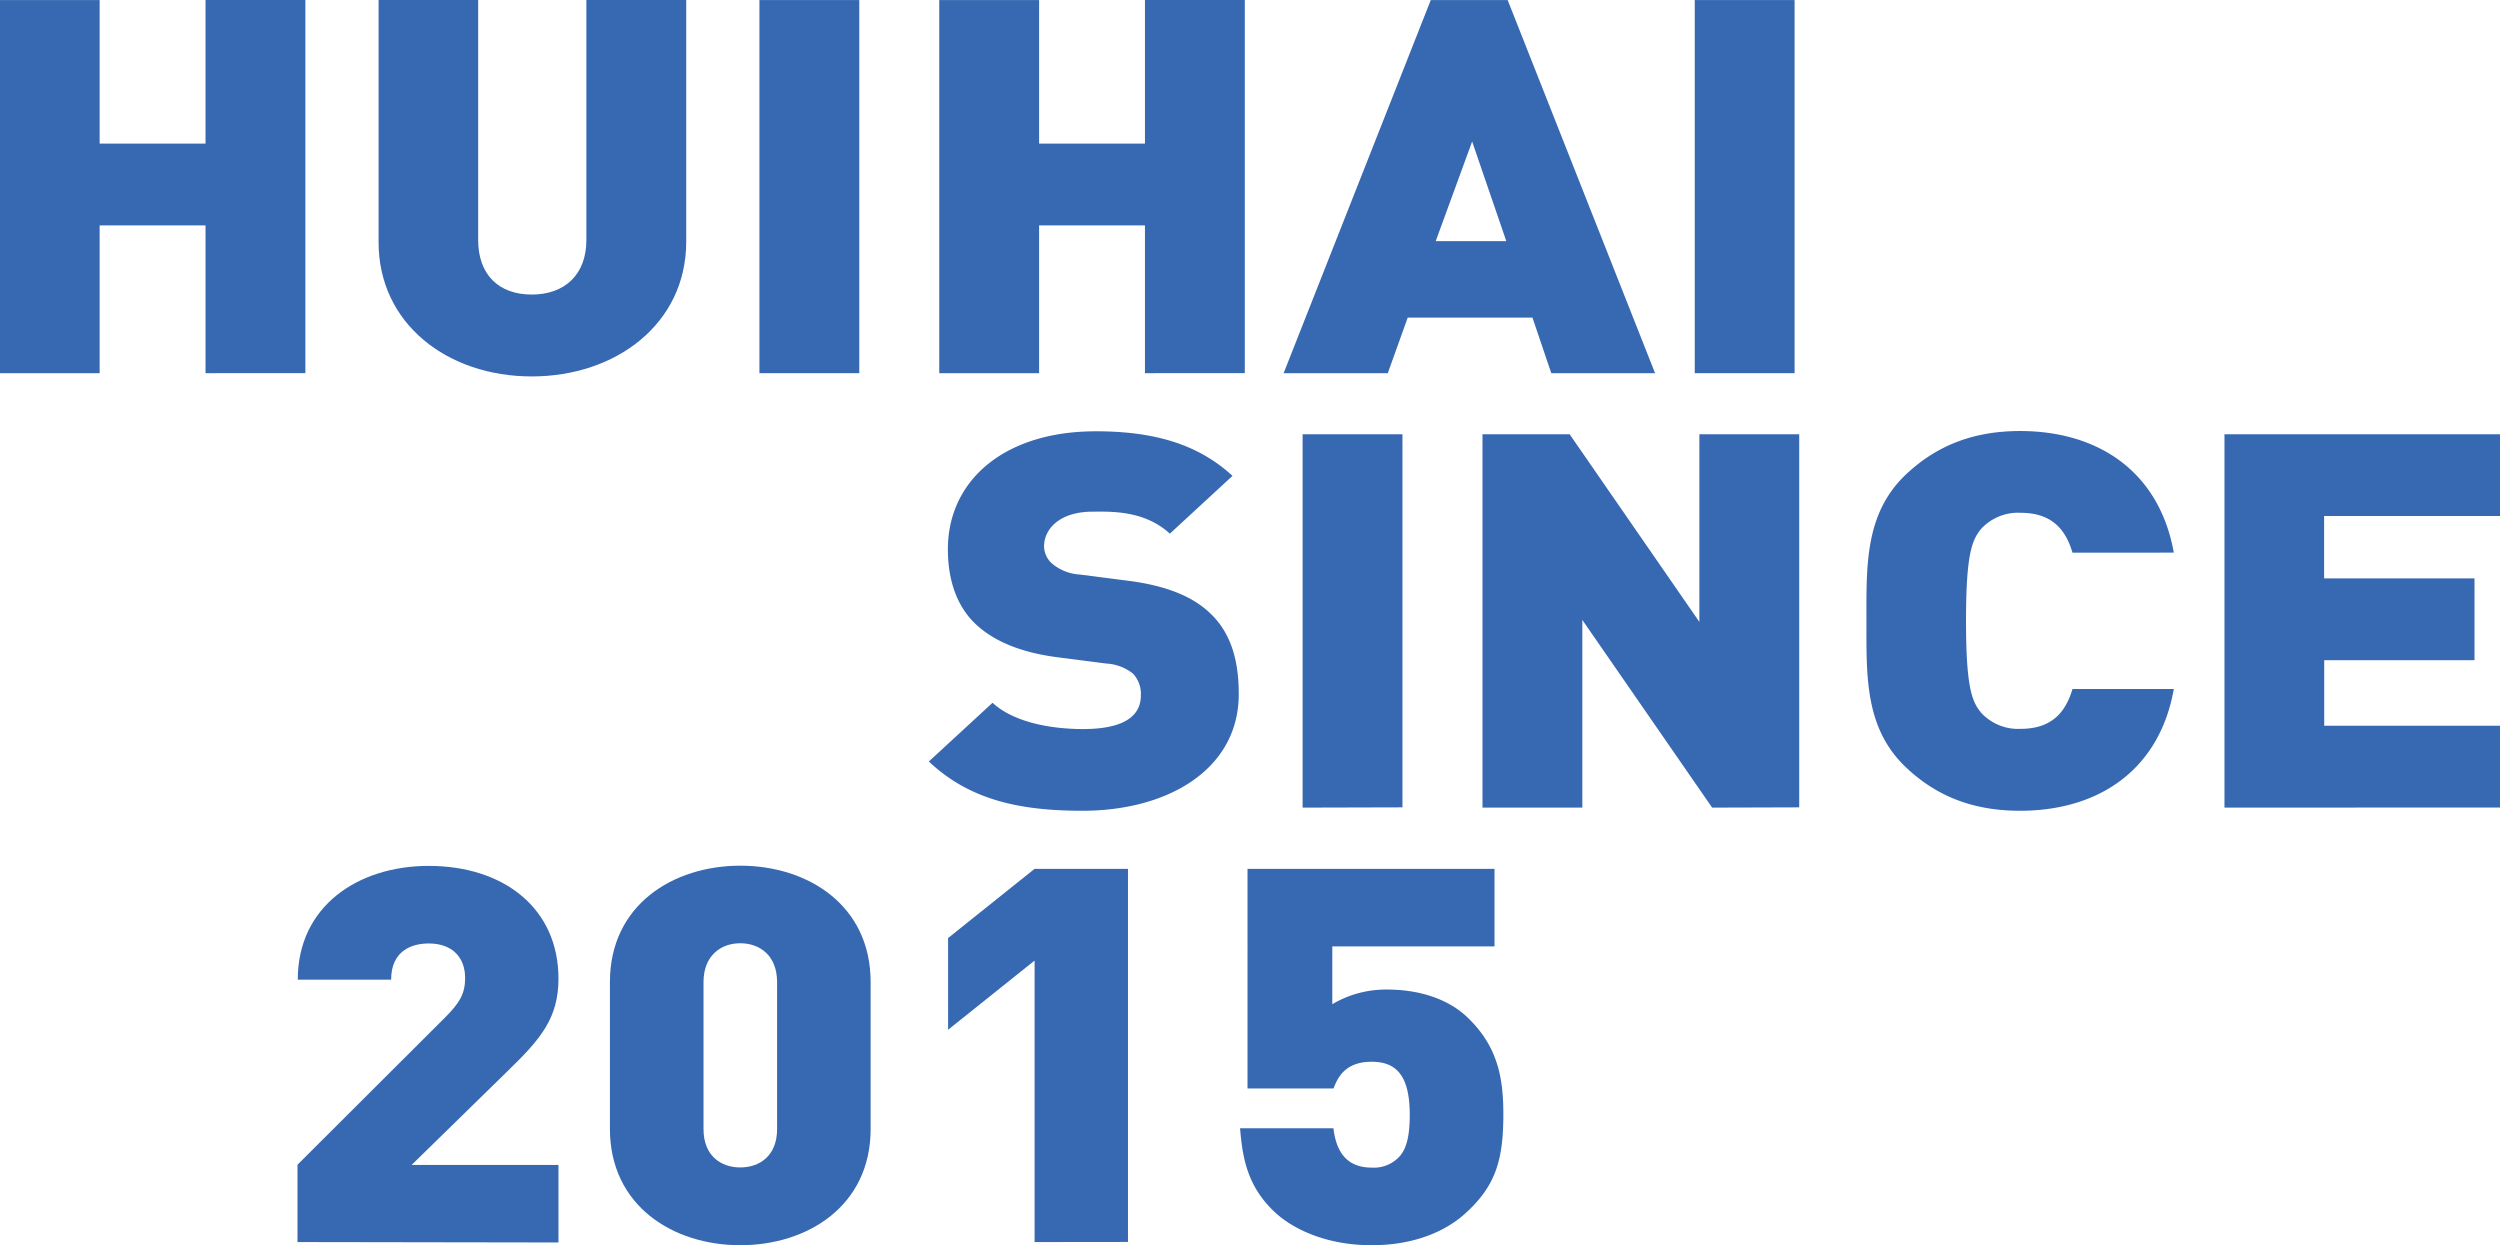 <svg id="图层_1" data-name="图层 1" xmlns="http://www.w3.org/2000/svg" viewBox="0 0 475.72 236.95"><defs><style>.cls-1{fill:#3768b2;}</style></defs><path class="cls-1" d="M984.24,444.38V416.26H964.09v28.12h-19v-71h19V400.7h20.15V373.37h19v71Z" transform="translate(-945.13 -373.37)"/><path class="cls-1" d="M1046.31,445c-16,0-29.14-10-29.14-25.53V373.37h18.95v45.68c0,6.58,3.91,10.37,10.19,10.37s10.4-3.79,10.4-10.37V373.37h19v46.08C1075.66,435,1062.34,445,1046.31,445Z" transform="translate(-945.13 -373.37)"/><path class="cls-1" d="M1089.64,444.38v-71h19v71Z" transform="translate(-945.13 -373.37)"/><path class="cls-1" d="M1163,444.38V416.26h-20.14v28.12h-19v-71h19V400.7H1163V373.37h19v71Z" transform="translate(-945.13 -373.37)"/><path class="cls-1" d="M1240.32,444.38l-3.58-10.57H1213l-3.79,10.57h-19.82l28-71h14.63l28.05,71Zm-15.06-44.08-6.93,18.95h13.43Z" transform="translate(-945.13 -373.37)"/><path class="cls-1" d="M1267.62,444.38v-71h19v71Z" transform="translate(-945.13 -373.37)"/><path class="cls-1" d="M1151.12,527.65c-11.81,0-21.45-2-29.24-9.38L1134,507.1c4,3.69,11,5,17.22,5,7.47,0,11-2.3,11-6.38a5.6,5.6,0,0,0-1.52-4.19,9,9,0,0,0-5.09-1.9l-9.31-1.2c-6.83-.89-12-3-15.49-6.28s-5.31-8.18-5.31-14.26c0-13,10.61-22.45,28.16-22.45,11,0,19.39,2.4,26,8.48l-11.92,11c-4.87-4.48-11.26-4.19-14.62-4.19-6.61,0-9.32,3.5-9.32,6.59a4.5,4.5,0,0,0,1.52,3.29,9,9,0,0,0,5.31,2.09l9.31,1.2c6.94.9,11.92,2.89,15.17,5.89,4.12,3.69,5.74,9,5.74,15.56C1180.91,519.77,1167.37,527.65,1151.12,527.65Z" transform="translate(-945.13 -373.37)"/><path class="cls-1" d="M1193,527.05V456h19v71Z" transform="translate(-945.13 -373.37)"/><path class="cls-1" d="M1270.93,527.05l-24.7-35.71v35.71h-19V456h16.58l24.69,35.71V456h19v71Z" transform="translate(-945.13 -373.37)"/><path class="cls-1" d="M1329.53,527.65c-9,0-15.81-2.79-21.44-8-8.13-7.48-7.8-17.46-7.8-28.13s-.33-20.65,7.8-28.13c5.63-5.18,12.45-8,21.44-8,14.63,0,26.43,7.48,29.25,23.14H1339.5c-1.19-4-3.58-7.58-9.86-7.58a9.55,9.55,0,0,0-7.47,3c-1.74,2.09-2.93,4.58-2.93,17.55s1.19,15.46,2.93,17.56a9.58,9.58,0,0,0,7.47,3c6.28,0,8.67-3.59,9.86-7.58h19.28C1356,520.17,1344.16,527.65,1329.53,527.65Z" transform="translate(-945.13 -373.37)"/><path class="cls-1" d="M1368.42,527.05V456h52.43v15.56h-33.47v11.87H1416V499h-28.6v12.47h33.47v15.56Z" transform="translate(-945.13 -373.37)"/><path class="cls-1" d="M1001.74,609.72V595l28-27.93c2.81-2.8,3.9-4.59,3.9-7.58,0-3.89-2.39-6.59-6.93-6.59-3.25,0-7.15,1.4-7.15,6.89h-17.77c0-14,11.48-21.65,24.92-21.65,14.29,0,24.69,8.08,24.69,21.45,0,7.48-3.36,11.47-9.53,17.45l-18.41,18h27.94v14.76Z" transform="translate(-945.13 -373.37)"/><path class="cls-1" d="M1086,610.32c-12.78,0-24.81-7.48-24.81-22.15V560.24c0-14.66,12-22.14,24.81-22.14s24.8,7.48,24.8,22.14v27.93C1110.82,602.84,1098.8,610.32,1086,610.32Zm7-50.08c0-5-3.25-7.38-7-7.38s-7,2.4-7,7.38v28c0,5,3.25,7.28,7,7.28s7-2.29,7-7.28Z" transform="translate(-945.13 -373.37)"/><path class="cls-1" d="M1142,609.72V556.15l-16.46,13.17V551.87L1142,538.7h17.77v71Z" transform="translate(-945.13 -373.37)"/><path class="cls-1" d="M1224,604.23c-3.36,3.09-9.21,6.09-17.88,6.09s-14.94-3.1-18.3-6.19c-5.53-5.09-6.28-10.87-6.72-16.06h17.77c.54,4.69,2.7,7.48,7.25,7.48a6.6,6.6,0,0,0,5-1.79c1.62-1.5,2.27-4.09,2.27-8.28,0-7.88-2.92-10.07-7.26-10.07-5.19,0-6.5,3.19-7.25,5.08h-16.36V538.7h47v14.76h-30.87v11a20,20,0,0,1,10.4-2.79c6.71,0,11.81,2.09,15,5,6.28,5.78,7.15,12.17,7.15,18.85C1231.18,594.06,1229.77,599,1224,604.23Z" transform="translate(-945.13 -373.37)"/></svg>